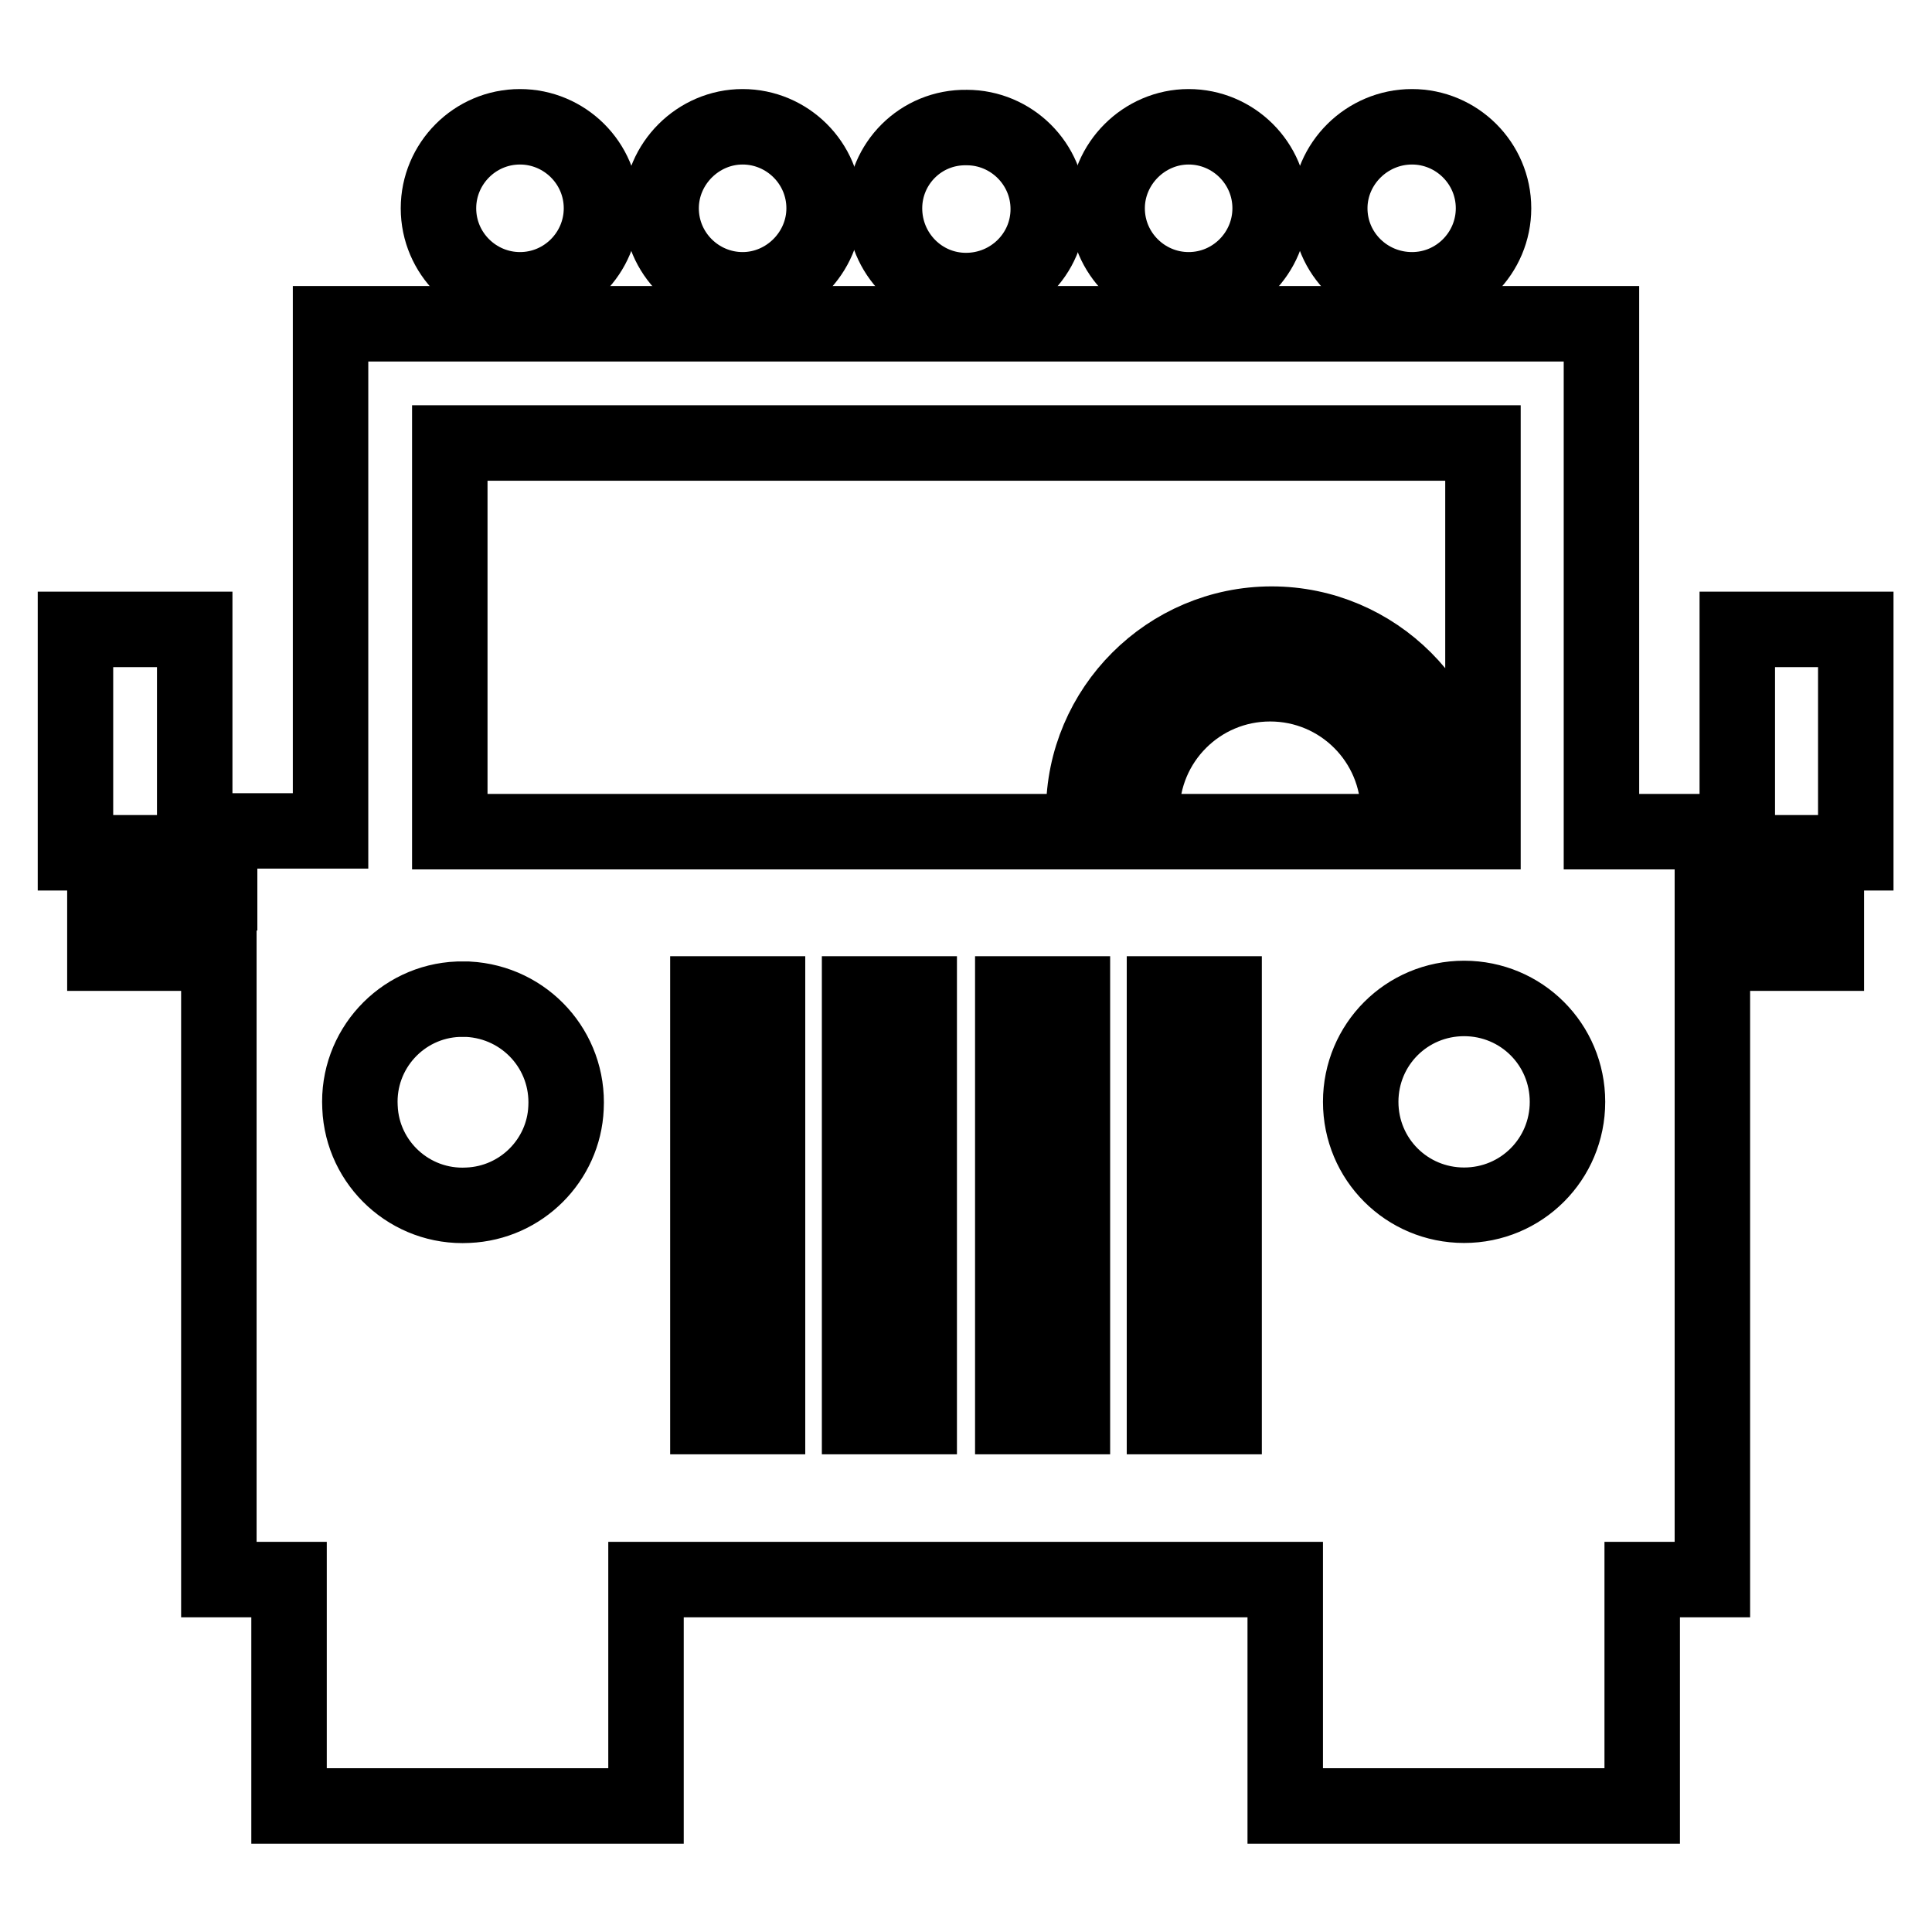 <?xml version="1.0" encoding="utf-8"?>
<!-- Svg Vector Icons : http://www.onlinewebfonts.com/icon -->
<!DOCTYPE svg PUBLIC "-//W3C//DTD SVG 1.1//EN" "http://www.w3.org/Graphics/SVG/1.1/DTD/svg11.dtd">
<svg version="1.1" xmlns="http://www.w3.org/2000/svg" xmlns:xlink="http://www.w3.org/1999/xlink" x="0px" y="0px" viewBox="0 0 256 256" enable-background="new 0 0 256 256" xml:space="preserve">
<g> <path stroke-width="10" fill-opacity="0" stroke="#000000"  d="M146.7,27.6c0,6,4.9,10.8,10.8,10.8c6,0,10.8-4.9,10.8-10.8c0-6-4.9-10.8-10.8-10.8 C151.6,16.8,146.7,21.7,146.7,27.6L146.7,27.6z"/> <path stroke-width="10" fill-opacity="0" stroke="#000000"  d="M176.2,27.6c0,6,4.9,10.8,10.9,10.8c6,0,10.8-4.9,10.8-10.8c0-6-4.9-10.8-10.8-10.8 C181.1,16.8,176.2,21.7,176.2,27.6L176.2,27.6z"/> <path stroke-width="10" fill-opacity="0" stroke="#000000"  d="M117.2,27.6c0,6,4.8,10.9,10.8,10.9c6,0,10.9-4.8,10.9-10.8c0,0,0,0,0,0c0-6-4.9-10.8-10.8-10.8 C122,16.8,117.2,21.7,117.2,27.6L117.2,27.6z"/> <path stroke-width="10" fill-opacity="0" stroke="#000000"  d="M230.2,83.4V113h3.9v5.4h-7.2v-8.2h-14.7V42.9H43.8v67.2H29.1v8.2h-7.2V113h3.9V83.4H10V113h3.9v13.3h15.1 v83h9.3v30h47.3v-30h84.7v30h47.3v-30h9.3v-83h15.1V113h3.9V83.4L230.2,83.4L230.2,83.4z M62,159.7c-7.6,0.4-14-5.5-14.3-13 c-0.4-7.6,5.5-14,13-14.3c0.4,0,0.9,0,1.3,0c7.6,0.4,13.4,6.8,13,14.4C74.7,153.7,69.1,159.4,62,159.7z M101.7,187.7h-7.9v-56h7.9 V187.7z M121.8,187.7h-7.9v-56h7.9V187.7z M142.1,187.7h-7.9v-56h7.9V187.7z M143.7,110.2H59.6V58.7h136.9v51.5h-3.4 c0.1-0.9,0.3-1.7,0.3-2.6c0-13.7-11.2-24.9-24.9-24.9s-24.9,11.2-24.9,24.9C143.5,108.4,143.7,109.3,143.7,110.2L143.7,110.2z  M162.2,187.7h-7.9v-56h7.9V187.7z M151.6,110.2c-0.2-0.9-0.3-1.8-0.3-2.6c0-9.4,7.6-17,17-17c9.4,0,17,7.6,17,17 c0,0.9-0.1,1.8-0.3,2.6H151.6z M194,159.7c-7.6,0-13.7-6.1-13.7-13.7c0-7.6,6.1-13.7,13.7-13.7l0,0c7.6,0,13.7,6.1,13.7,13.7 S201.6,159.7,194,159.7z"/> <path stroke-width="10" fill-opacity="0" stroke="#000000"  d="M87.6,27.6c0,6,4.9,10.8,10.8,10.8s10.8-4.9,10.8-10.8c0-6-4.9-10.8-10.8-10.8S87.6,21.7,87.6,27.6 L87.6,27.6z"/> <path stroke-width="10" fill-opacity="0" stroke="#000000"  d="M58.1,27.6c0,6,4.9,10.8,10.8,10.8c6,0,10.8-4.9,10.8-10.8c0-6-4.9-10.8-10.8-10.8 C62.9,16.8,58.1,21.7,58.1,27.6L58.1,27.6z"/></g>
</svg>